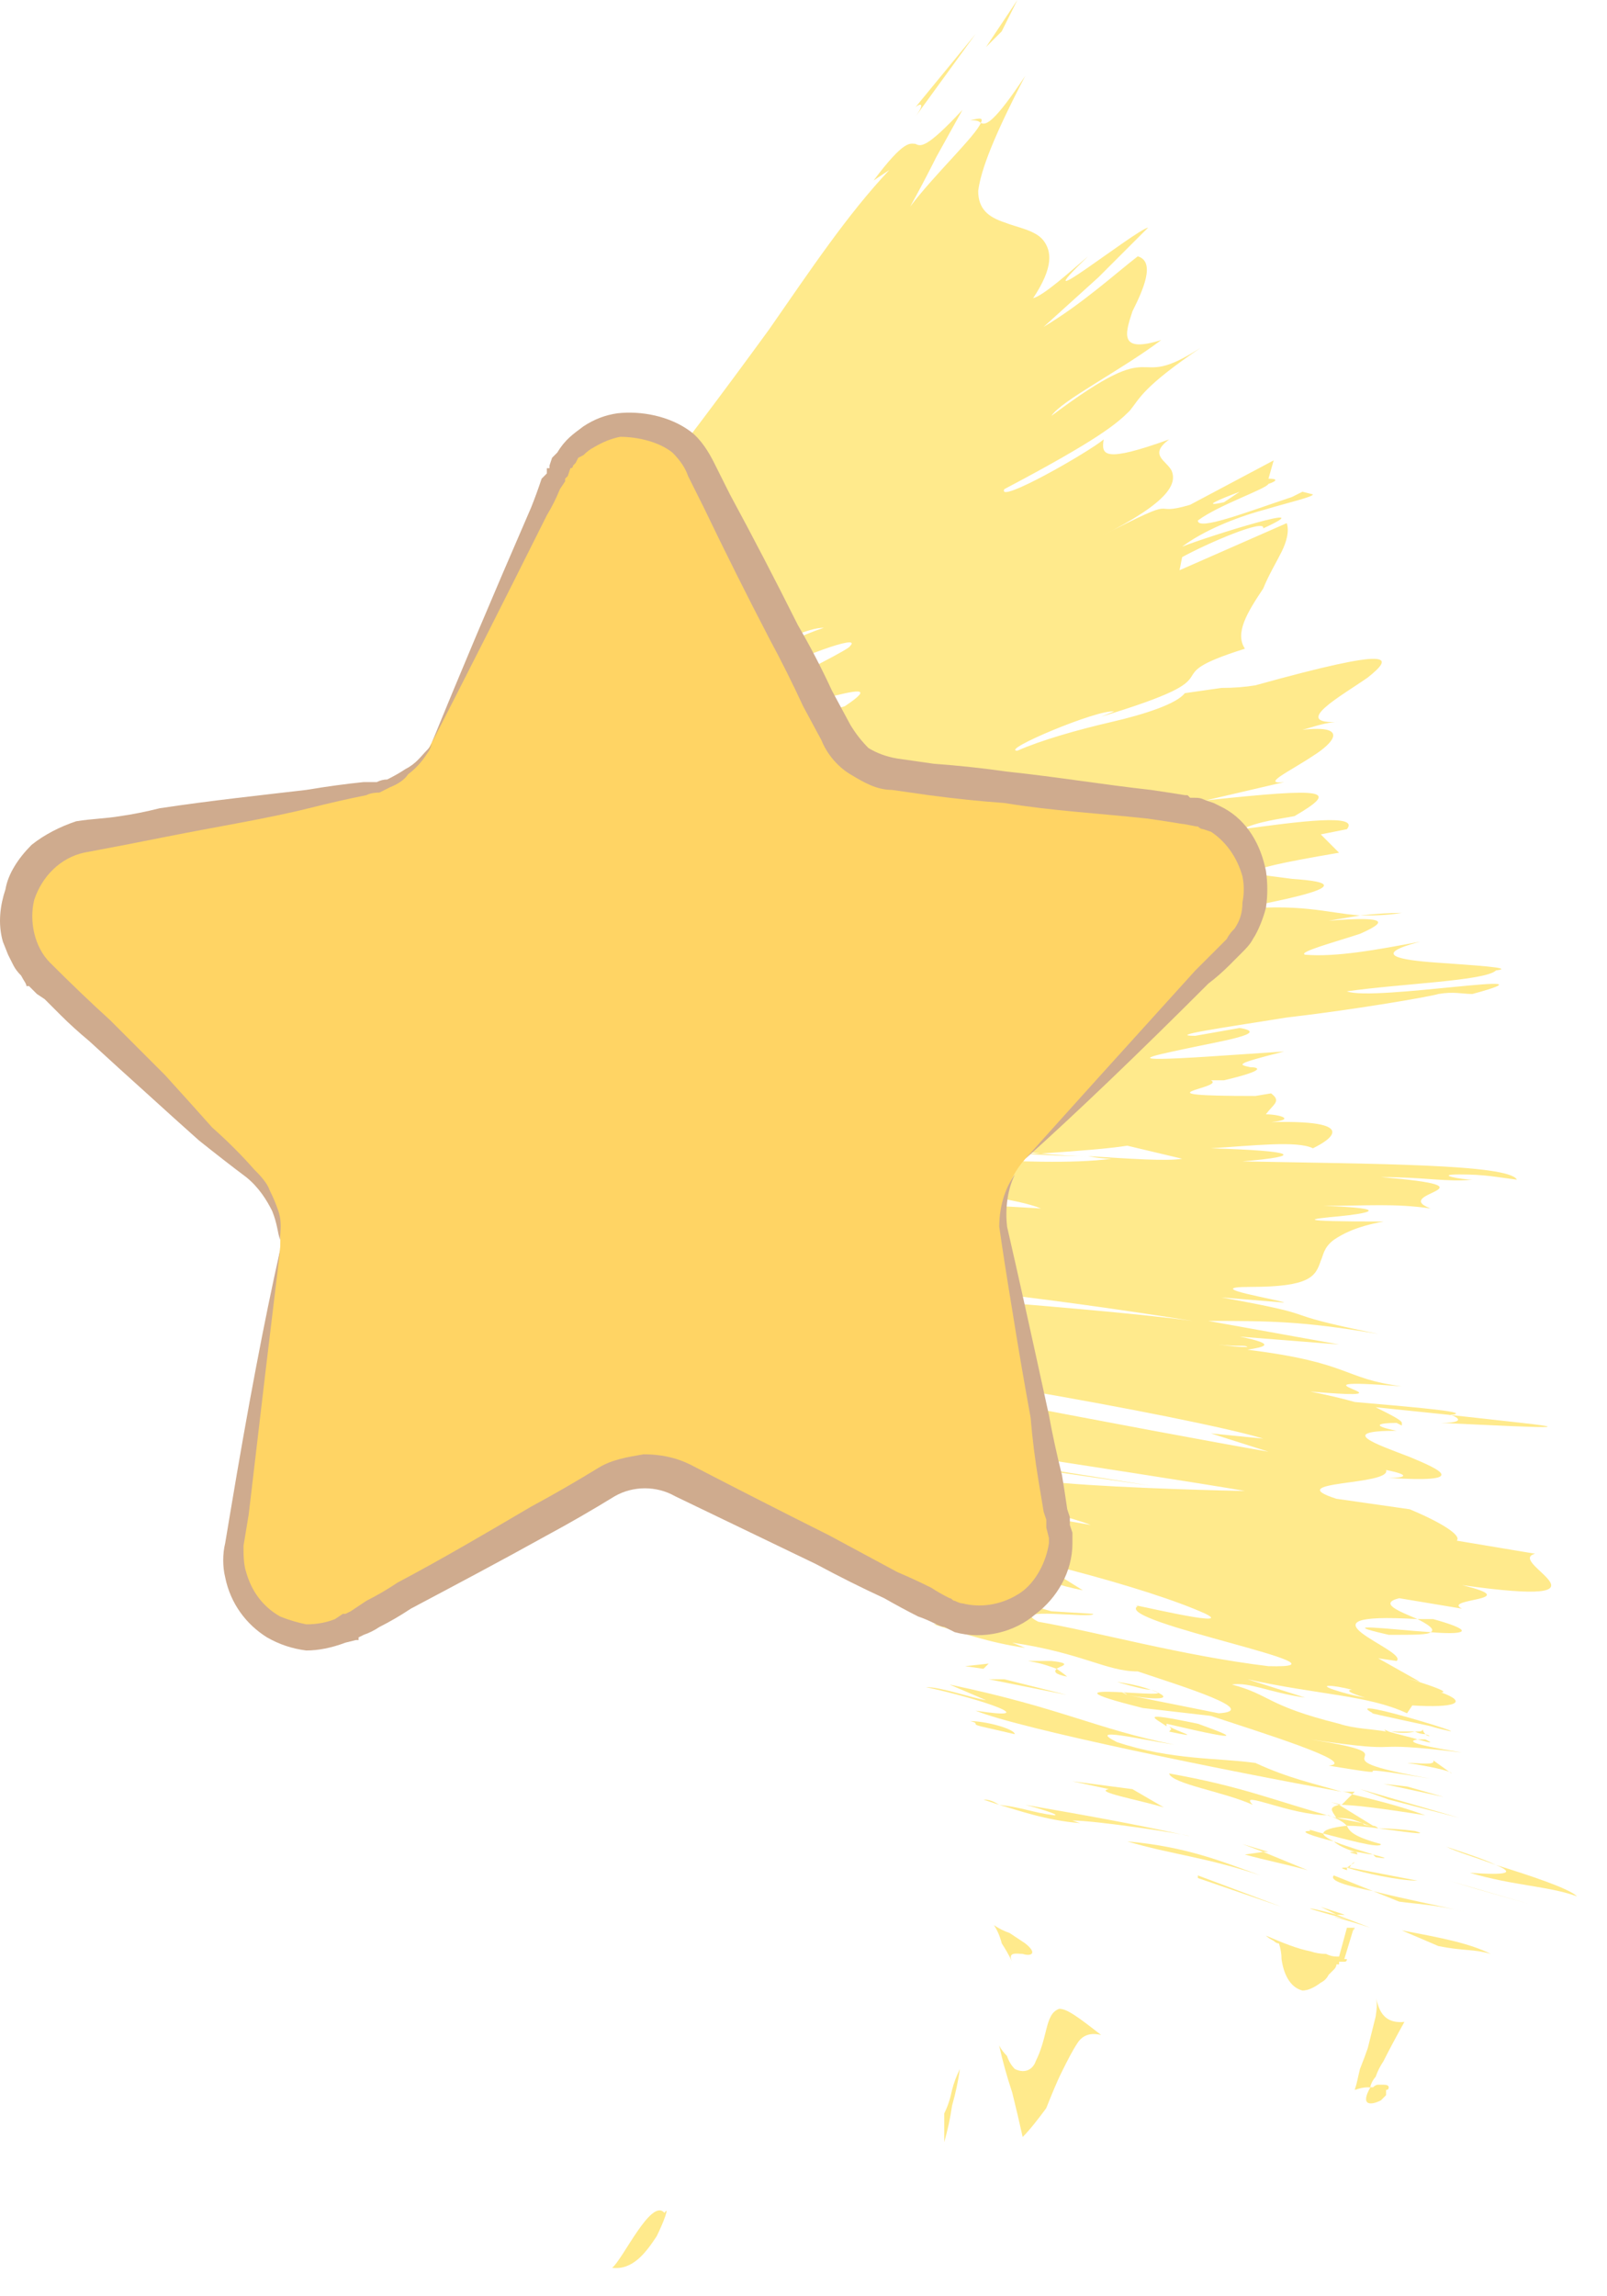 <?xml version="1.0" encoding="UTF-8"?> <svg xmlns="http://www.w3.org/2000/svg" width="42" height="60" viewBox="0 0 42 60" fill="none"> <path d="M32.196 24.741L26.796 30.277C26.318 30.824 26.113 31.507 26.25 32.191L27.685 39.845C27.958 41.554 26.25 42.921 24.678 42.101L17.843 38.683C17.228 38.342 16.476 38.41 15.929 38.752L9.163 42.511C7.66 43.331 5.814 42.101 6.088 40.324L7.318 32.669C7.386 31.985 7.181 31.302 6.634 30.823L1.098 25.493C-0.2 24.331 0.483 22.144 2.192 21.87L9.71 20.572C10.393 20.435 11.008 20.025 11.282 19.41L14.562 12.302C15.314 10.73 17.501 10.662 18.322 12.233L21.807 19.136C22.149 19.752 22.696 20.162 23.379 20.23L31.034 21.187C32.742 21.392 33.426 23.511 32.196 24.741V24.741Z" fill="#FFD464"></path> <path d="M17.16 58.436C16.887 58.846 16.545 59.324 15.998 59.256C16.271 59.051 17.023 57.411 17.365 57.821C17.502 57.616 17.365 58.026 17.16 58.436Z" fill="#FFEA8C"></path> <path d="M24.883 54.608C24.928 54.426 24.997 54.244 25.088 54.062C25.042 54.38 24.974 54.699 24.883 55.018C24.837 55.337 24.769 55.656 24.678 55.975C24.678 55.839 24.678 55.702 24.678 55.565C24.678 55.474 24.678 55.36 24.678 55.223C24.769 55.041 24.837 54.836 24.883 54.608Z" fill="#FFEA8C"></path> <path d="M28.164 53.378C28.027 53.583 27.89 53.856 27.754 54.13C27.617 54.403 27.48 54.745 27.343 55.087C27.139 55.36 26.933 55.633 26.728 55.838C26.637 55.428 26.546 55.041 26.455 54.677C26.318 54.267 26.204 53.856 26.113 53.446C26.159 53.537 26.227 53.629 26.318 53.72C26.364 53.856 26.432 53.97 26.523 54.061C26.797 54.198 27.002 54.062 27.07 53.856C27.207 53.583 27.275 53.31 27.343 53.036C27.412 52.763 27.48 52.558 27.685 52.489C27.89 52.489 28.164 52.694 28.779 53.173C28.505 53.105 28.3 53.173 28.164 53.378V53.378Z" fill="#FFEA8C"></path> <path d="M36.158 53.857C36.067 53.993 35.999 54.13 35.953 54.267C35.885 54.335 35.816 54.472 35.816 54.54C35.68 54.54 35.611 54.54 35.406 54.608C35.475 54.403 35.475 54.335 35.543 54.062C35.634 53.834 35.702 53.652 35.748 53.515C35.839 53.15 35.907 52.877 35.953 52.695C36.021 52.285 35.953 52.216 35.953 52.216C36.021 52.285 36.021 52.9 36.705 52.831C36.477 53.242 36.295 53.583 36.158 53.857Z" fill="#FFEA8C"></path> <path d="M35.885 54.54C35.93 54.495 35.976 54.472 36.021 54.472C36.067 54.472 36.112 54.472 36.158 54.472C36.249 54.472 36.295 54.495 36.295 54.54C36.295 54.586 36.272 54.609 36.226 54.609C36.226 54.677 36.226 54.745 36.226 54.745C36.181 54.791 36.135 54.837 36.09 54.882C35.816 55.019 35.543 55.019 35.816 54.54C35.816 54.54 35.839 54.54 35.885 54.54V54.54Z" fill="#FFEA8C"></path> <path d="M38.961 51.054C38.482 50.918 38.277 50.986 37.593 50.849L36.637 50.44C37.73 50.645 38.414 50.781 38.961 51.054Z" fill="#FFEA8C"></path> <path d="M34.52 49.825L34.93 50.029C35.203 50.029 35.34 50.098 34.52 49.825Z" fill="#FFEA8C"></path> <path d="M35.27 50.166C33.493 49.687 34.45 49.892 34.928 50.029L35.816 50.371C35.201 50.166 34.381 49.961 35.27 50.166Z" fill="#FFEA8C"></path> <path d="M35.339 50.371H35.408C35.271 50.713 35.613 49.619 35.134 51.191C35.134 51.191 35.157 51.191 35.203 51.191C35.203 51.237 35.18 51.259 35.134 51.259C35.134 51.259 35.089 51.259 34.998 51.259C34.998 51.259 34.998 51.282 34.998 51.328H34.929C34.929 51.373 34.907 51.419 34.861 51.464C34.815 51.51 34.77 51.556 34.724 51.601C34.679 51.692 34.61 51.761 34.519 51.806C34.337 51.943 34.178 52.011 34.041 52.011C33.767 51.943 33.562 51.669 33.494 51.191C33.494 51.054 33.471 50.918 33.426 50.781C33.38 50.781 33.335 50.758 33.289 50.713C33.198 50.667 33.13 50.621 33.084 50.576C33.562 50.781 33.904 50.918 34.246 50.986C34.383 51.032 34.519 51.054 34.656 51.054C34.747 51.1 34.838 51.123 34.929 51.123H34.998L35.203 50.371H35.339Z" fill="#FFEA8C"></path> <path d="M26.728 51.054C26.592 51.054 26.318 50.986 26.455 51.26C26.364 51.077 26.273 50.918 26.182 50.781C26.136 50.599 26.068 50.439 25.977 50.303C26.113 50.394 26.25 50.462 26.387 50.508C26.523 50.599 26.66 50.69 26.797 50.781C27.138 51.054 26.933 51.123 26.728 51.054V51.054Z" fill="#FFEA8C"></path> <path d="M36.568 49.688L35.885 49.414C36.705 49.619 37.73 49.824 38.345 49.961C37.457 49.756 37.047 49.756 36.568 49.688Z" fill="#FFEA8C"></path> <path d="M35.886 49.414L34.861 49.004C34.725 49.141 35.203 49.277 35.886 49.414Z" fill="#FFEA8C"></path> <path d="M31.307 49.004L33.494 49.824L31.307 49.072V49.004Z" fill="#FFEA8C"></path> <path d="M37.867 49.141L39.986 49.756L38.551 49.346L37.867 49.141Z" fill="#FFEA8C"></path> <path d="M39.099 48.731C39.988 49.004 41.013 49.346 41.218 49.551C40.466 49.278 39.578 49.278 38.416 48.936C39.441 49.004 39.578 48.936 39.099 48.731V48.731Z" fill="#FFEA8C"></path> <path d="M37.797 48.253C38.07 48.389 38.549 48.526 39.096 48.731C38.822 48.594 38.412 48.458 37.797 48.253Z" fill="#FFEA8C"></path> <path d="M35.272 48.799L37.048 49.141C36.57 49.141 35.613 48.935 35.203 48.799C35.249 48.799 35.272 48.799 35.272 48.799Z" fill="#FFEA8C"></path> <path d="M35.408 48.662C35.363 48.662 35.317 48.708 35.272 48.799H35.203C35.34 48.708 35.408 48.662 35.408 48.662V48.662Z" fill="#FFEA8C"></path> <path d="M35.204 48.867C35.204 48.867 35.204 48.844 35.204 48.799C35.067 48.799 34.999 48.799 35.204 48.867Z" fill="#FFEA8C"></path> <path d="M32.947 49.004C31.99 48.662 31.033 48.252 29.461 48.115C30.623 48.457 31.511 48.525 32.947 49.004Z" fill="#FFEA8C"></path> <path d="M34.175 48.867C33.697 48.731 33.014 48.594 32.535 48.457L33.014 48.389L34.175 48.867Z" fill="#FFEA8C"></path> <path d="M33.152 48.389H33.016L32.469 48.184L33.152 48.389Z" fill="#FFEA8C"></path> <path d="M34.586 47.91C34.586 47.819 34.791 47.751 35.201 47.705C35.269 47.842 35.338 47.979 36.09 48.184C36.09 48.32 35.133 48.047 34.586 47.91V47.91Z" fill="#FFEA8C"></path> <path d="M35.475 48.457C35.475 48.412 35.452 48.389 35.407 48.389C35.27 48.389 35.202 48.389 35.475 48.457Z" fill="#FFEA8C"></path> <path d="M35.34 46.885C35.249 46.84 35.157 46.817 35.066 46.817C35.157 46.817 35.271 46.817 35.408 46.817L35.34 46.885Z" fill="#FFEA8C"></path> <path d="M34.586 47.91C34.586 47.956 34.677 48.024 34.859 48.115C34.312 47.979 33.902 47.842 34.244 47.842C34.176 47.774 34.312 47.842 34.586 47.91Z" fill="#FFEA8C"></path> <path d="M36.98 47.843C36.616 47.797 36.297 47.774 36.023 47.774C36.57 47.843 37.459 47.979 36.98 47.843Z" fill="#FFEA8C"></path> <path d="M35.885 48.457C35.93 48.503 35.953 48.525 35.953 48.525C36.363 48.594 36.158 48.525 35.885 48.457Z" fill="#FFEA8C"></path> <path d="M35.408 48.389C35.135 48.297 34.953 48.206 34.861 48.115C35.203 48.252 35.681 48.389 35.886 48.457C35.75 48.457 35.545 48.389 35.408 48.389Z" fill="#FFEA8C"></path> <path d="M25.771 44.425L24.814 44.015C27.753 44.63 28.642 45.177 30.692 45.587C29.804 45.45 28.368 45.108 29.189 45.519C30.624 45.997 31.854 45.929 32.811 46.065C33.699 46.475 34.383 46.612 35.066 46.817C32.059 46.27 26.66 45.177 25.498 44.698C27.275 44.972 25.771 44.425 24.199 44.083C24.609 44.083 25.361 44.357 25.771 44.425V44.425Z" fill="#FFEA8C"></path> <path d="M35.064 47.159L35.338 46.885C35.885 47.022 36.5 47.159 37.251 47.432C35.953 47.227 35.338 47.159 34.996 47.159L34.791 47.09L35.064 47.159Z" fill="#FFEA8C"></path> <path d="M34.997 47.159L35.886 47.706C35.794 47.706 35.703 47.683 35.612 47.637C35.407 47.569 35.339 47.501 34.929 47.501C35.157 47.546 35.385 47.592 35.612 47.637C35.612 47.637 35.635 47.66 35.681 47.706C35.544 47.637 35.681 47.706 35.886 47.706C35.931 47.706 35.977 47.728 36.022 47.774C35.703 47.728 35.43 47.706 35.202 47.706C35.134 47.637 35.066 47.569 34.724 47.432C33.699 47.432 32.332 46.749 32.742 47.159C31.99 46.817 30.623 46.612 30.555 46.339C32.468 46.68 33.22 47.022 34.929 47.501C34.792 47.295 34.724 47.227 34.997 47.159V47.159Z" fill="#FFEA8C"></path> <path d="M25.703 47.022C25.84 47.068 25.977 47.113 26.113 47.159C25.908 47.022 25.771 47.022 25.703 47.022Z" fill="#FFEA8C"></path> <path d="M31.102 47.979C30.898 47.91 28.642 47.569 28.027 47.569L28.232 47.637C27.343 47.569 26.592 47.295 26.113 47.159C26.728 47.227 27.002 47.364 27.549 47.432C27.754 47.432 27.07 47.227 26.797 47.159C28.369 47.432 29.531 47.637 31.102 47.979V47.979Z" fill="#FFEA8C"></path> <path d="M28.982 46.749L28.025 46.544L29.597 46.749L30.418 47.227C29.734 47.022 28.572 46.817 28.982 46.749Z" fill="#FFEA8C"></path> <path d="M35.545 46.748L38.142 47.5L36.297 47.022L35.545 46.748Z" fill="#FFEA8C"></path> <path d="M36.775 46.68L37.732 46.953L36.16 46.612L36.775 46.68Z" fill="#FFEA8C"></path> <path d="M17.297 26.792L18.117 26.655C17.707 26.724 17.365 26.724 17.297 26.792Z" fill="#FFEA8C"></path> <path d="M37.935 36.975L39.781 37.18C41.626 37.385 39.234 37.248 37.662 37.18C38.072 37.18 38.277 37.112 37.935 36.975Z" fill="#FFEA8C"></path> <path d="M28.435 30.209C27.889 30.209 27.296 30.186 26.658 30.141C26.84 30.141 27.023 30.141 27.205 30.141C27.661 30.186 28.071 30.209 28.435 30.209V30.209Z" fill="#FFEA8C"></path> <path d="M19.619 30.073L20.849 29.936C20.439 29.982 20.029 30.027 19.619 30.073Z" fill="#FFEA8C"></path> <path d="M15.109 24.673L13.332 25.083C13.332 25.152 14.221 24.878 15.109 24.673Z" fill="#FFEA8C"></path> <path d="M36.297 42.717C36.98 42.717 37.322 42.717 37.39 42.648C36.365 42.58 34.793 42.375 36.297 42.717Z" fill="#FFEA8C"></path> <path d="M36.639 23.853C36.319 23.853 35.955 23.876 35.545 23.921C35.887 23.921 36.228 23.921 36.639 23.853Z" fill="#FFEA8C"></path> <path d="M37.389 42.648C37.525 42.58 37.32 42.443 37.047 42.306C37.184 42.306 37.252 42.306 37.457 42.306C38.687 42.648 38.209 42.717 37.389 42.648Z" fill="#FFEA8C"></path> <path d="M14.221 18.317C14.266 18.226 14.312 18.157 14.357 18.112C14.152 18.317 14.152 18.317 14.221 18.317Z" fill="#FFEA8C"></path> <path d="M25.359 3.144C25.496 3.144 25.564 3.144 25.633 3.213C25.701 3.076 25.633 3.076 25.359 3.144Z" fill="#FFEA8C"></path> <path d="M37.252 45.313C37.32 45.382 37.457 45.382 37.252 45.313V45.313Z" fill="#FFEA8C"></path> <path d="M30.076 44.152C29.871 44.083 29.666 44.015 29.188 43.947C29.666 44.083 29.939 44.152 30.076 44.152Z" fill="#FFEA8C"></path> <path d="M36.363 45.245C36.591 45.29 36.796 45.29 36.978 45.245C36.796 45.245 36.591 45.245 36.363 45.245Z" fill="#FFEA8C"></path> <path d="M37.252 45.45C37.161 45.45 37.092 45.45 37.047 45.45C37.32 45.519 37.525 45.587 37.252 45.45Z" fill="#FFEA8C"></path> <path d="M37.254 45.313C37.163 45.313 37.072 45.29 36.98 45.245C37.117 45.245 37.185 45.245 37.185 45.176C37.185 45.222 37.208 45.268 37.254 45.313Z" fill="#FFEA8C"></path> <path d="M20.098 19.069C20.144 19.069 20.189 19.046 20.235 19C19.483 19.206 19.62 19.206 20.098 19.069Z" fill="#FFEA8C"></path> <path d="M24.403 33.695L19.14 33.285C19.619 33.285 19.892 33.216 17.637 32.943L24.403 33.695Z" fill="#FFEA8C"></path> <path fill-rule="evenodd" clip-rule="evenodd" d="M17.091 25.63C18.253 25.288 18.116 25.22 17.432 25.288C16.817 25.357 15.655 25.493 14.903 25.63C15.724 25.357 19.141 24.81 18.184 24.81C17.637 24.81 16.612 25.015 15.655 25.288C14.698 25.493 13.742 25.698 13.4 25.698L16.27 25.015C14.015 25.288 15.997 24.741 16.339 24.468C16.134 24.468 15.792 24.536 15.519 24.605C16.065 24.4 15.382 24.468 14.63 24.605C13.81 24.673 13.058 24.81 13.468 24.673C14.083 24.536 15.314 24.126 15.997 23.921C15.678 23.967 15.359 24.012 15.04 24.058C14.767 24.103 14.471 24.149 14.152 24.195C14.903 24.058 16.544 23.579 18.184 23.169C17.979 23.169 17.091 23.374 16.886 23.374C17.432 23.238 18.047 23.101 18.799 22.828C18.298 22.919 17.82 23.01 17.364 23.101C16.908 23.192 16.453 23.283 15.997 23.374C15.724 23.511 15.587 23.511 15.519 23.579C15.519 23.511 14.425 23.716 15.792 23.238C16.339 23.101 17.091 22.896 17.637 22.691C15.86 23.306 17.364 22.896 18.663 22.623C18.321 22.486 19.004 22.418 20.166 22.008C20.098 21.871 17.911 22.486 16.544 22.896C17.091 22.623 17.501 22.418 15.86 22.828L18.047 22.144L17.296 22.213L20.029 21.461C21.465 20.709 16.27 22.623 17.364 21.939L19.346 21.324C18.526 21.461 15.314 22.554 17.569 21.666C16.339 21.939 14.904 22.759 14.425 22.691C15.382 22.281 16.134 21.939 16.476 21.734C15.655 21.939 14.425 22.486 14.493 22.554C13.673 22.486 20.918 19.957 18.321 20.504C17.022 21.187 14.63 21.871 14.767 22.076C14.22 22.213 14.835 21.939 15.382 21.666C15.997 21.324 16.407 21.119 15.314 21.461L17.774 20.572C17.842 20.504 16.886 20.846 16.612 20.914L18.457 20.162C16.817 20.777 17.159 20.504 17.432 20.367C17.637 20.162 17.774 20.026 15.587 20.914C19.004 19.547 15.314 20.846 16.612 20.23C17.842 19.82 17.842 19.889 17.979 19.957C18.047 20.026 18.253 20.026 19.824 19.41C20.781 18.932 19.209 19.547 20.098 19.069C20.576 18.932 21.396 18.659 22.08 18.453C22.9 17.907 22.353 18.043 21.533 18.248C20.713 18.522 19.619 18.932 19.141 19H19.961C16.886 20.23 19.414 19.069 16.954 20.026C18.594 19.205 16.134 20.162 17.091 19.615C17.091 19.684 17.364 19.547 17.432 19.547C17.296 19.342 22.216 17.018 22.216 16.882C22.558 16.54 20.85 17.155 19.551 17.838C19.141 17.975 19.414 17.975 19.278 18.112C19.141 18.248 18.594 18.59 16.612 19.41C18.868 18.317 18.389 18.385 17.774 18.59C17.091 18.795 16.27 19.069 17.774 18.18C18.594 17.838 19.209 17.565 19.824 17.223C20.371 16.882 20.918 16.608 21.533 16.403C21.123 16.403 20.439 16.745 19.141 17.292L20.508 16.54C18.868 17.292 18.184 17.633 17.706 17.907C17.159 18.112 16.817 18.248 15.929 18.59C17.022 18.112 17.911 17.428 18.868 16.95C18.936 16.813 18.457 17.018 17.637 17.428L17.842 17.292C17.432 17.428 17.842 17.087 18.116 16.882C18.457 16.608 18.663 16.471 17.842 16.813L17.022 17.36C15.86 17.907 15.655 17.907 15.519 17.838C15.382 17.77 15.45 17.633 14.903 17.907C14.812 17.998 14.721 18.089 14.63 18.18C14.539 18.226 14.448 18.294 14.357 18.385C14.425 18.317 14.152 18.453 13.947 18.59C13.742 18.727 13.605 18.795 14.22 18.317C14.288 18.248 14.63 17.975 14.493 18.112C15.382 17.428 16.612 16.403 16.749 16.198L15.45 17.223L16.407 16.403C16.407 16.267 14.63 17.907 14.63 17.77C16.407 16.267 16.407 16.13 16.407 15.925C16.407 15.788 16.339 15.72 17.842 14.284C15.314 16.54 17.637 14.763 15.314 16.745C15.655 16.403 16.134 15.993 16.27 15.72L14.767 17.155C15.45 16.198 16.544 14.831 16.065 14.968L16.339 14.626C16.817 14.011 16.476 14.216 15.314 15.515C15.929 14.763 16.339 14.421 16.817 13.806C15.04 15.651 15.587 14.9 16.27 14.011C16.954 13.054 17.706 11.961 16.544 13.328C17.774 11.756 19.004 10.115 20.098 8.612C21.191 7.04 22.148 5.605 23.242 4.443L22.832 4.716C23.652 3.622 23.788 3.759 23.925 3.759C24.062 3.828 24.199 3.896 25.155 2.871C24.928 3.281 24.7 3.691 24.472 4.101C24.244 4.557 24.016 4.989 23.788 5.399C24.404 4.579 25.497 3.554 25.634 3.212C25.77 3.281 25.976 3.212 26.796 1.982C25.976 3.554 25.634 4.443 25.566 4.989C25.566 5.468 25.839 5.673 26.249 5.81C26.591 5.946 27.069 6.015 27.274 6.288C27.479 6.561 27.547 6.971 27.001 7.792C27.274 7.723 27.958 7.108 28.436 6.698C26.591 8.475 29.666 6.015 30.008 5.946C29.598 6.356 29.165 6.789 28.709 7.245C28.254 7.655 27.775 8.088 27.274 8.543C28.299 7.928 29.119 7.176 29.735 6.698C30.213 6.835 29.871 7.587 29.598 8.133C29.393 8.748 29.256 9.227 30.35 8.885C29.256 9.705 27.753 10.457 27.479 10.867C30.486 8.612 29.461 10.32 31.375 9.09C29.871 10.115 29.803 10.389 29.529 10.73C29.188 11.072 28.709 11.482 26.249 12.781C26.044 13.191 28.436 11.824 28.846 11.482C28.778 11.892 28.846 12.097 30.555 11.482C30.008 11.892 30.486 12.029 30.623 12.302C30.76 12.644 30.555 13.123 28.778 14.011C31.033 12.849 29.94 13.533 31.102 13.191L33.289 12.029L33.152 12.508C33.425 12.508 33.357 12.576 33.152 12.644C33.084 12.781 31.853 13.191 31.306 13.601C31.306 13.874 32.537 13.396 33.767 12.986L34.04 12.849L34.314 12.918C34.314 12.986 33.699 13.123 33.015 13.328C32.263 13.533 31.443 13.874 30.896 14.284C31.58 14.011 34.656 13.054 33.015 13.806C33.084 13.533 31.512 14.216 30.896 14.558L30.828 14.9L33.63 13.669C33.699 13.874 33.63 14.148 33.494 14.421C33.357 14.694 33.152 15.036 33.015 15.378C32.605 15.993 32.263 16.54 32.537 16.95C29.94 17.77 32.605 17.565 28.778 18.727L29.119 18.59C28.709 18.522 26.112 19.615 26.591 19.615C27.206 19.342 28.163 19.069 29.051 18.864C29.94 18.659 30.76 18.385 30.965 18.112C31.284 18.066 31.603 18.021 31.922 17.975C32.241 17.975 32.537 17.952 32.81 17.907C36.501 16.882 36.432 17.155 35.749 17.702C35.066 18.18 33.699 18.932 34.997 18.864C34.656 18.864 34.314 19 34.04 19.069C35.271 18.932 34.861 19.41 34.314 19.752C33.699 20.162 32.947 20.504 33.562 20.436L31.512 20.914C34.724 20.572 34.997 20.641 33.835 21.324C33.494 21.392 32.879 21.461 32.468 21.666C33.972 21.461 35.544 21.256 35.202 21.666L34.519 21.802L34.997 22.281C31.785 22.828 32.81 22.828 33.767 22.964C34.724 23.033 35.544 23.169 32.127 23.785C33.972 23.579 34.656 23.853 35.544 23.921C35.271 23.967 34.997 24.012 34.724 24.058C36.432 23.921 36.159 24.126 35.544 24.4C34.929 24.605 33.904 24.878 34.109 24.946C34.929 25.015 36.022 24.81 37.116 24.605C35.817 24.946 36.569 25.083 37.526 25.151C38.483 25.22 39.645 25.288 39.098 25.357C38.825 25.63 36.638 25.698 35.202 25.903C35.886 26.177 41.012 25.288 38.483 25.972C38.209 25.972 38.004 25.903 37.594 25.972C37.389 26.04 35.407 26.382 33.63 26.587C31.922 26.86 30.486 27.065 31.238 27.065L32.4 26.86C33.22 26.997 31.922 27.202 30.965 27.407C30.008 27.612 29.325 27.749 31.512 27.612L33.562 27.475C32.195 27.817 32.4 27.817 32.673 27.885C32.879 27.885 33.152 27.954 31.99 28.227H31.648C32.058 28.432 29.529 28.637 32.81 28.637L33.22 28.569C33.494 28.774 33.289 28.842 33.084 29.116C33.425 29.116 33.904 29.252 33.22 29.32C35.886 29.252 34.45 29.936 34.314 30.004C33.904 29.799 32.742 29.936 31.648 30.004C33.904 30.072 34.109 30.209 32.468 30.346C35.886 30.414 39.44 30.414 39.645 30.824C39.098 30.756 38.825 30.687 38.141 30.687C37.458 30.687 38.209 30.824 38.483 30.824C37.799 30.892 37.253 30.756 36.091 30.756C39.303 31.029 36.296 31.166 37.389 31.576C36.432 31.439 35.749 31.508 34.587 31.508C36.501 31.576 35.681 31.713 34.997 31.781C34.245 31.849 33.699 31.918 36.159 31.918C35.407 32.054 35.066 32.259 34.861 32.396C34.587 32.601 34.587 32.806 34.519 32.943C34.382 33.353 34.245 33.626 32.673 33.626C31.306 33.626 33.494 33.968 33.562 34.036L31.922 33.9C34.929 34.447 33.015 34.241 36.022 34.856C34.04 34.515 33.152 34.515 31.58 34.515L34.997 35.13L32.4 34.925C33.425 35.13 33.015 35.198 32.605 35.267C35.339 35.608 35.066 36.018 36.638 36.224C33.152 35.95 37.458 36.633 34.245 36.36C34.701 36.451 35.088 36.542 35.407 36.633C36.979 36.77 38.62 36.907 37.868 36.975C37.936 36.975 37.936 36.975 37.936 36.975L35.954 36.77C36.364 36.975 36.638 37.112 36.638 37.18C36.843 37.18 37.184 37.18 37.663 37.18C37.321 37.18 36.979 37.18 36.638 37.18C36.638 37.226 36.638 37.249 36.638 37.249C36.546 37.203 36.501 37.18 36.501 37.18C36.022 37.18 35.817 37.249 36.501 37.385C34.929 37.385 35.954 37.727 36.843 38.069C37.663 38.41 38.414 38.752 36.296 38.616C36.706 38.616 36.911 38.547 36.227 38.41C36.364 38.821 33.425 38.684 34.929 39.162L36.843 39.436C37.663 39.777 38.209 40.119 38.073 40.256L40.123 40.598C39.303 40.803 42.584 42.033 38.209 41.418C39.918 41.828 37.663 41.76 38.209 42.033L36.569 41.76C36.022 41.896 36.569 42.101 37.048 42.306C33.562 42.101 36.843 43.126 36.501 43.4L36.022 43.331L37.116 43.947C35.681 43.536 38.141 44.22 37.663 44.22C38.414 44.493 38.004 44.63 36.911 44.562L36.774 44.767C35.749 44.288 34.45 44.288 32.605 43.878L34.109 44.357C33.152 44.22 32.673 43.947 32.195 44.015C33.22 44.288 33.084 44.562 34.997 45.04C35.407 45.177 35.886 45.177 36.227 45.245C36.159 45.177 36.159 45.177 36.296 45.245C36.341 45.245 36.364 45.245 36.364 45.245C36.364 45.245 36.341 45.245 36.296 45.245C36.501 45.313 36.843 45.382 37.048 45.45C36.638 45.519 37.389 45.655 38.209 45.792C35.407 45.45 37.048 45.86 34.245 45.45C37.321 45.929 33.904 45.86 37.389 46.475C34.45 45.997 37.184 46.544 34.724 46.134C35.544 46.065 32.879 45.245 31.648 44.835L29.871 44.63C26.591 43.81 31.238 44.493 30.076 44.152C30.828 44.425 30.145 44.425 29.461 44.288L31.853 44.767C32.947 44.698 30.965 44.083 29.735 43.673C28.914 43.673 28.299 43.195 26.454 42.921L26.796 43.058C25.839 42.921 25.087 42.648 24.404 42.443C26.317 42.443 24.814 41.418 26.864 41.691C26.181 41.623 26.727 41.896 27.479 42.101L28.573 42.169C28.573 42.306 26.317 41.965 27.137 42.375C28.709 42.648 30.896 43.263 33.152 43.536C35.749 43.605 29.051 42.375 29.735 41.965C29.256 41.828 32.332 42.58 31.512 42.169C30.008 41.486 26.386 40.529 22.9 39.914C23.925 40.188 25.907 40.871 23.378 40.461C22.353 40.119 21.806 39.777 20.166 39.436C23.105 39.846 20.986 39.846 23.447 40.119C23.378 40.051 22.422 39.777 21.943 39.641C23.173 39.983 23.994 39.983 24.677 40.051C24.745 39.777 26.112 39.846 26.386 39.504C26.864 39.572 27.753 39.709 28.504 39.846C27.684 39.504 23.378 38.547 21.533 38.274C21.465 38.069 22.832 38.342 22.012 38C19.346 37.864 22.49 38.069 19.688 37.522C19.346 37.317 21.055 37.727 21.67 37.795C21.396 37.659 20.508 37.454 19.688 37.317C21.875 37.59 25.292 38.479 27.821 38.752C29.393 38.889 32.263 38.957 32.537 38.957C30.145 38.547 20.235 37.044 17.022 36.633C15.382 36.36 18.799 36.77 19.004 36.702C21.738 36.907 16.954 36.087 18.047 36.087L19.551 36.428C20.235 36.497 19.346 36.155 18.389 36.018C19.346 36.087 23.173 36.839 24.335 36.907C24.609 36.77 23.447 36.428 21.875 36.155C20.303 35.813 18.321 35.472 16.954 35.335C17.41 35.472 17.888 35.608 18.389 35.745C18.845 35.882 19.3 36.018 19.756 36.155C17.432 35.813 17.501 35.472 14.698 35.13L15.587 34.856C15.655 34.925 16.27 35.198 17.569 35.267C17.501 35.13 17.979 35.267 19.073 35.267C22.627 35.95 30.008 37.385 33.152 37.932L31.648 37.454L33.015 37.59C32.127 37.317 29.393 36.77 26.591 36.292C23.788 35.813 20.918 35.403 19.688 35.198C20.303 35.13 25.292 35.813 26.317 35.95C26.591 35.608 19.209 34.788 19.961 34.583H18.868C18.457 34.447 19.483 34.31 18.526 34.241C19.756 34.31 22.49 34.515 23.583 34.72C22.9 34.583 22.216 34.446 21.533 34.31C20.759 34.219 20.007 34.105 19.278 33.968C19.961 34.105 23.72 34.447 24.404 34.515C24.609 34.447 20.235 33.9 19.209 33.9C22.012 33.968 20.508 33.831 23.925 33.968C23.652 33.9 19.619 33.626 19.209 33.626C18.116 33.353 18.663 33.353 19.073 33.285C19.961 33.49 22.216 33.695 24.609 33.9C27.069 34.105 29.666 34.31 31.17 34.515C29.165 34.196 27.16 33.922 25.155 33.695C23.196 33.421 21.214 33.171 19.209 32.943C19.961 33.011 23.788 33.353 24.199 33.353C20.645 33.08 20.235 32.464 20.713 32.191L20.781 32.259C22.012 32.396 23.037 32.191 21.738 32.054C22.49 32.054 22.285 32.123 22.285 32.123C23.652 32.123 22.285 31.986 20.986 31.849C19.688 31.713 18.457 31.644 20.029 31.576C19.688 31.781 21.123 31.849 22.558 31.918C21.26 31.713 22.695 31.439 18.457 31.371C19.346 31.302 18.799 31.234 20.986 31.303C20.576 31.211 20.143 31.143 19.688 31.098C19.278 31.006 18.868 30.938 18.457 30.892C18.868 30.892 20.098 30.961 20.44 30.892C19.893 31.029 23.788 31.371 21.055 31.371C23.652 31.439 25.019 31.439 27.206 31.576C26.044 31.098 21.533 30.824 18.526 30.551C18.845 30.505 19.164 30.46 19.483 30.414C19.802 30.369 20.121 30.323 20.44 30.277H19.209L22.216 30.209C21.533 30.141 20.986 30.141 21.26 30.141C21.533 30.141 21.943 30.141 22.353 30.141C22.216 30.072 21.943 30.072 21.601 30.072C23.242 30.004 25.019 30.072 26.659 30.141C26.112 30.186 25.566 30.232 25.019 30.277C26.522 30.346 28.026 30.414 29.051 30.277C28.869 30.277 28.664 30.255 28.436 30.209C29.53 30.277 30.486 30.346 30.896 30.277L29.461 29.936C29.051 30.004 28.231 30.072 27.206 30.141C25.224 29.936 22.832 29.799 20.85 29.936L22.627 29.731C19.619 29.526 20.235 29.594 17.979 29.389C19.073 29.32 19.961 29.389 20.713 29.32C19.004 29.252 19.961 29.116 21.055 28.979C22.08 28.842 23.105 28.705 21.67 28.774C20.918 28.637 19.073 28.842 18.253 28.774C18.526 28.774 19.209 28.705 19.278 28.705H17.091C17.911 28.637 18.594 28.705 19.551 28.569C17.911 28.432 16.817 28.432 17.842 28.159C17.569 28.09 16.476 28.159 15.519 28.295C14.562 28.364 13.742 28.432 13.947 28.364C15.724 28.159 17.774 28.022 18.047 27.885C16.817 27.885 15.45 28.022 14.698 27.954L17.364 27.749C17.227 27.68 16.749 27.612 18.799 27.407C17.637 27.475 17.842 27.407 18.253 27.27C17.569 27.27 16.202 27.475 14.835 27.612C13.537 27.817 12.306 28.022 11.76 28.09C13.742 27.749 12.58 27.817 15.792 27.338L16.544 27.407C18.184 27.065 17.227 27.133 16.612 27.133C15.929 27.202 15.587 27.202 18.389 26.792C18.184 26.928 19.619 26.86 21.123 26.655H19.688C20.439 26.518 20.235 26.655 21.055 26.518C20.439 26.518 19.073 26.587 18.116 26.655H18.321L17.842 26.45C18.047 26.45 18.731 26.382 18.799 26.313L17.364 26.382C18.047 26.313 18.868 26.177 19.278 25.972C20.098 25.63 13.263 26.792 15.997 26.177C15.929 26.177 16.27 26.177 16.202 26.177L17.364 25.903C14.562 26.382 14.425 26.313 14.22 26.177C14.083 26.108 13.878 26.04 11.076 26.587C13.332 26.04 12.443 26.313 15.109 25.903L16.749 25.493C16.954 25.561 16.544 25.63 17.091 25.63V25.63ZM17.842 26.45C17.797 26.45 17.797 26.45 17.842 26.45V26.45ZM19.141 33.9C19.141 33.9 19.164 33.9 19.209 33.9C19.209 33.9 19.186 33.9 19.141 33.9ZM19.209 33.968C19.209 33.968 19.232 33.968 19.278 33.968C19.232 33.968 19.209 33.968 19.209 33.968ZM23.857 34.72C23.811 34.72 23.72 34.72 23.583 34.72C23.675 34.72 23.766 34.72 23.857 34.72ZM29.325 44.22C29.37 44.22 29.416 44.243 29.461 44.288L29.325 44.22ZM33.767 45.313C33.949 45.359 34.109 45.382 34.245 45.382C34.109 45.382 33.949 45.359 33.767 45.313ZM32.605 35.198C32.537 35.13 32.332 35.198 31.853 35.13C32.127 35.175 32.377 35.198 32.605 35.198ZM28.641 14.079C28.687 14.034 28.732 14.011 28.778 14.011C28.732 14.011 28.687 14.034 28.641 14.079ZM31.58 8.885C31.489 8.931 31.421 8.976 31.375 9.022C31.421 8.976 31.489 8.931 31.58 8.885ZM14.288 18.385C14.334 18.34 14.357 18.317 14.357 18.317C14.357 18.317 14.334 18.34 14.288 18.385ZM17.706 27.133C16.544 27.338 17.842 27.27 18.321 27.27C18.936 27.133 20.029 26.928 17.706 27.133ZM23.72 30.277C22.968 30.346 22.627 30.414 23.31 30.482C23.788 30.414 23.925 30.346 23.72 30.277ZM35.681 44.083C35.726 44.083 35.772 44.083 35.817 44.083C36.159 44.083 36.501 44.083 35.681 44.083ZM34.861 44.152C35.134 44.243 35.407 44.311 35.681 44.357C35.202 44.22 35.202 44.152 35.339 44.152C34.792 44.015 34.45 44.015 34.861 44.152ZM31.99 13.123L32.4 12.849C31.853 13.054 31.375 13.259 31.99 13.123Z" fill="#FFEA8C"></path> <path d="M20.51 30.072C20.874 30.072 21.239 30.072 21.603 30.072C21.262 30.004 20.92 30.004 20.51 30.072Z" fill="#FFEA8C"></path> <path d="M15.107 24.673C15.244 24.673 15.381 24.65 15.518 24.605C15.472 24.605 15.449 24.605 15.449 24.605L15.107 24.673Z" fill="#FFEA8C"></path> <path d="M18.662 37.248C18.936 37.248 19.346 37.317 19.687 37.317C19.209 37.248 18.799 37.18 18.662 37.248Z" fill="#FFEA8C"></path> <path d="M36.775 46.065C37.117 46.065 37.527 46.133 37.459 45.997L37.937 46.339C37.937 46.27 37.254 46.133 36.775 46.065Z" fill="#FFEA8C"></path> <path d="M26.521 45.313L25.633 45.108C25.359 45.039 25.633 45.039 25.359 44.971C25.769 44.971 26.521 45.176 26.521 45.313V45.313Z" fill="#FFEA8C"></path> <path d="M31.307 45.04C29.667 44.698 30.214 44.903 30.487 45.108C30.487 45.063 30.487 45.04 30.487 45.04C32.811 45.587 32.059 45.313 31.307 45.04Z" fill="#FFEA8C"></path> <path d="M30.555 45.108C30.623 45.176 30.623 45.176 30.555 45.245C31.512 45.45 30.76 45.245 30.555 45.108Z" fill="#FFEA8C"></path> <path d="M35.886 44.767C35.476 44.699 38.073 45.245 37.39 45.109C39.44 45.656 34.861 44.22 35.886 44.767Z" fill="#FFEA8C"></path> <path d="M26.248 43.878L27.888 44.288L25.838 43.878H26.248Z" fill="#FFEA8C"></path> <path d="M27.617 43.605C27.412 43.536 27.275 43.468 26.865 43.4H27.48C28.096 43.468 27.685 43.536 27.617 43.605Z" fill="#FFEA8C"></path> <path d="M27.616 43.605C27.547 43.673 27.547 43.741 27.889 43.81C27.889 43.81 27.821 43.741 27.616 43.605Z" fill="#FFEA8C"></path> <path d="M25.84 43.468L25.703 43.605L25.225 43.536L25.84 43.468Z" fill="#FFEA8C"></path> <path d="M26.865 41.144C26.592 41.076 27.07 41.076 27.754 41.213L28.301 41.554C27.617 41.418 27.344 41.281 26.865 41.144V41.144Z" fill="#FFEA8C"></path> <path d="M21.533 40.734L24.13 41.213C23.447 41.145 22.968 41.008 22.49 41.008L21.533 40.734Z" fill="#FFEA8C"></path> <path d="M22.012 40.324C21.328 40.187 20.03 39.709 20.166 39.914C20.85 40.119 21.396 40.392 22.012 40.324Z" fill="#FFEA8C"></path> <path d="M30.075 38.821L25.838 38.206L25.77 38.137L30.075 38.821Z" fill="#FFEA8C"></path> <path d="M19.209 34.925C18.321 34.788 18.32 34.925 17.295 34.788C18.594 34.788 14.903 34.446 15.928 34.446C18.731 34.72 18.184 34.651 19.209 34.925Z" fill="#FFEA8C"></path> <path d="M19.209 34.925C19.346 34.971 19.551 35.016 19.824 35.062C19.596 35.016 19.391 34.971 19.209 34.925Z" fill="#FFEA8C"></path> <path d="M25.77 1.23L26.59 0L26.18 0.82L25.77 1.23Z" fill="#FFEA8C"></path> <path d="M23.926 2.802L25.498 0.888L23.857 3.144C24.267 2.597 23.994 2.734 23.926 2.802Z" fill="#FFEA8C"></path> <path d="M14.355 27.885C14.219 27.954 14.15 27.954 13.467 28.022L12.783 28.09L14.355 27.885Z" fill="#FFEA8C"></path> <path d="M17.091 26.245L14.699 26.655L17.091 26.245Z" fill="#FFEA8C"></path> <path d="M11.418 26.245C11.35 26.313 11.896 26.245 11.828 26.245C11.35 26.313 14.494 25.63 11.418 26.245Z" fill="#FFEA8C"></path> <path d="M32.196 24.741L26.796 30.277C26.318 30.824 26.113 31.507 26.25 32.191L27.685 39.845C27.958 41.554 26.25 42.921 24.678 42.101L17.843 38.683C17.228 38.342 16.476 38.41 15.929 38.752L9.163 42.511C7.66 43.331 5.814 42.101 6.088 40.324L7.318 32.669C7.386 31.985 7.181 31.302 6.634 30.823L1.098 25.493C-0.2 24.331 0.483 22.144 2.192 21.87L9.71 20.572C10.393 20.435 11.008 20.025 11.282 19.41L14.562 12.302C15.314 10.73 17.501 10.662 18.322 12.233L21.807 19.136C22.149 19.752 22.696 20.162 23.379 20.23L31.034 21.187C32.742 21.392 33.426 23.511 32.196 24.741V24.741Z" fill="#FFD464"></path> <path d="M11.285 19.41C11.969 17.724 12.834 15.674 13.882 13.259C13.973 13.031 14.065 12.781 14.156 12.507L14.292 12.371V12.302V12.234H14.361V12.166L14.429 11.961C14.475 11.915 14.52 11.87 14.566 11.824C14.771 11.482 14.976 11.345 15.249 11.14C15.523 10.958 15.819 10.844 16.138 10.799C16.753 10.73 17.505 10.867 18.051 11.277C18.325 11.482 18.53 11.824 18.666 12.097C18.803 12.371 18.94 12.644 19.077 12.918C19.669 14.011 20.261 15.15 20.854 16.335C21.172 16.881 21.469 17.451 21.742 18.043L22.221 18.932C22.357 19.16 22.517 19.365 22.699 19.547C22.927 19.684 23.177 19.775 23.451 19.82C23.77 19.866 24.089 19.912 24.408 19.957C25.046 20.003 25.683 20.071 26.321 20.162C27.62 20.299 28.85 20.504 30.08 20.64C30.399 20.686 30.695 20.732 30.969 20.777H31.037L31.105 20.846H31.242C31.311 20.846 31.379 20.846 31.515 20.914L31.721 20.982L31.994 21.119C32.609 21.461 32.951 22.076 33.087 22.759C33.133 23.078 33.133 23.397 33.087 23.716C33.019 23.989 32.883 24.331 32.746 24.536C32.677 24.673 32.541 24.81 32.472 24.878C32.336 25.015 32.222 25.129 32.131 25.22C31.948 25.402 31.766 25.561 31.584 25.698C29.716 27.566 28.121 29.093 26.8 30.277C27.984 28.956 29.465 27.316 31.242 25.356C31.424 25.174 31.607 24.992 31.789 24.81C31.88 24.718 31.971 24.627 32.062 24.536C32.131 24.4 32.199 24.331 32.267 24.263C32.404 24.058 32.472 23.853 32.472 23.579C32.518 23.352 32.518 23.124 32.472 22.896C32.336 22.418 32.062 22.008 31.652 21.734L31.447 21.666C31.402 21.666 31.356 21.643 31.311 21.597C31.242 21.597 30.969 21.529 30.9 21.529C30.627 21.483 30.331 21.438 30.012 21.392C28.782 21.256 27.483 21.187 26.253 20.982C25.615 20.937 24.954 20.868 24.271 20.777C23.952 20.732 23.633 20.686 23.314 20.64C22.904 20.64 22.562 20.436 22.221 20.23C21.879 20.025 21.605 19.684 21.469 19.342L20.99 18.453C20.717 17.861 20.421 17.269 20.102 16.677C19.509 15.537 18.94 14.398 18.393 13.259C18.256 12.986 18.12 12.712 17.983 12.439C17.915 12.234 17.778 12.029 17.573 11.824C17.231 11.551 16.684 11.414 16.206 11.414C15.978 11.459 15.75 11.551 15.523 11.687C15.431 11.733 15.34 11.801 15.249 11.892L15.113 11.961L15.044 12.097L14.976 12.166C14.976 12.211 14.953 12.234 14.908 12.234L14.839 12.439L14.771 12.507V12.576L14.634 12.781C14.543 13.009 14.429 13.236 14.292 13.464C13.108 15.834 12.105 17.816 11.285 19.41V19.41Z" fill="#CFAB8E"></path> <path d="M7.319 32.669C7.319 32.578 7.319 32.487 7.319 32.396C7.251 32.191 7.251 31.986 7.114 31.644C6.977 31.37 6.772 31.029 6.431 30.755C6.066 30.482 5.656 30.163 5.2 29.799C4.79 29.434 4.335 29.024 3.834 28.568C3.378 28.158 2.877 27.703 2.33 27.201C2.057 26.974 1.806 26.746 1.578 26.518C1.441 26.381 1.305 26.244 1.168 26.108L0.963 25.971L0.826 25.834L0.758 25.766H0.69C0.69 25.698 0.621 25.629 0.553 25.493C0.462 25.402 0.393 25.31 0.348 25.219L0.211 24.946L0.075 24.604C-0.062 24.126 0.006 23.647 0.143 23.237C0.211 22.827 0.485 22.417 0.826 22.075C1.168 21.802 1.578 21.597 1.988 21.46C2.398 21.392 2.74 21.392 3.15 21.324C3.469 21.278 3.811 21.21 4.175 21.119C5.542 20.913 6.841 20.777 8.003 20.64C8.549 20.549 9.051 20.481 9.506 20.435C9.643 20.435 9.757 20.435 9.848 20.435C9.939 20.39 10.03 20.367 10.121 20.367C10.304 20.276 10.463 20.184 10.6 20.093C10.873 19.957 11.01 19.752 11.146 19.615C11.238 19.524 11.283 19.456 11.283 19.41C11.283 19.456 11.26 19.524 11.215 19.615C11.078 19.82 10.941 20.025 10.668 20.23C10.577 20.367 10.418 20.481 10.19 20.572C10.099 20.617 10.007 20.663 9.916 20.709C9.78 20.709 9.666 20.731 9.575 20.777C9.119 20.868 8.618 20.982 8.071 21.119C6.977 21.392 5.679 21.597 4.312 21.87C3.628 22.007 2.922 22.144 2.193 22.28C1.578 22.417 1.1 22.895 0.895 23.511C0.758 24.057 0.895 24.741 1.305 25.151C1.851 25.698 2.375 26.199 2.877 26.655C3.378 27.156 3.856 27.634 4.312 28.09C4.768 28.591 5.178 29.047 5.542 29.457C5.952 29.821 6.317 30.186 6.636 30.55C6.772 30.687 6.977 30.892 7.046 31.097C7.137 31.279 7.205 31.439 7.251 31.576C7.388 31.917 7.319 32.191 7.319 32.396C7.319 32.532 7.319 32.623 7.319 32.669V32.669Z" fill="#CFAB8E"></path> <path d="M26.799 30.277C26.799 30.323 26.776 30.368 26.731 30.414C26.685 30.459 26.617 30.55 26.526 30.687C26.389 30.96 26.252 31.439 26.321 32.054C26.457 32.646 26.617 33.353 26.799 34.173C26.981 34.993 27.186 35.927 27.414 36.975C27.505 37.476 27.619 38 27.756 38.547C27.802 38.82 27.847 39.117 27.893 39.435L27.961 39.641V39.709V39.777V39.846L28.029 40.05C28.029 40.142 28.029 40.233 28.029 40.324C28.029 41.076 27.619 41.759 27.073 42.169C26.526 42.648 25.706 42.853 24.954 42.648C24.863 42.602 24.771 42.556 24.68 42.511C24.612 42.511 24.475 42.443 24.475 42.443C24.293 42.352 24.134 42.283 23.997 42.238C23.724 42.101 23.427 41.941 23.108 41.759C22.516 41.486 21.924 41.19 21.331 40.871C20.101 40.278 18.871 39.686 17.641 39.094C17.162 38.82 16.547 38.82 16.069 39.094C15.476 39.458 14.884 39.8 14.292 40.119C13.062 40.802 11.9 41.417 10.738 42.033C10.464 42.215 10.191 42.374 9.918 42.511C9.781 42.602 9.644 42.67 9.508 42.716L9.371 42.784V42.853H9.303L9.029 42.921C8.665 43.058 8.323 43.126 8.004 43.126C7.639 43.081 7.298 42.967 6.979 42.784C6.432 42.443 6.022 41.896 5.885 41.212C5.817 40.939 5.817 40.597 5.885 40.324C5.931 40.051 5.976 39.777 6.022 39.504C6.478 36.77 6.91 34.492 7.32 32.669C7.093 34.537 6.819 36.838 6.5 39.572C6.455 39.846 6.409 40.119 6.364 40.392C6.364 40.597 6.364 40.871 6.432 41.076C6.569 41.554 6.842 41.964 7.32 42.238C7.548 42.329 7.776 42.397 8.004 42.443C8.277 42.443 8.528 42.397 8.756 42.306L8.961 42.169H9.029L9.166 42.101C9.303 42.01 9.439 41.919 9.576 41.828C9.849 41.691 10.123 41.531 10.396 41.349C11.558 40.734 12.72 40.05 13.882 39.367C14.474 39.048 15.066 38.706 15.659 38.342C16 38.137 16.41 38.069 16.821 38C17.231 38 17.641 38.069 18.051 38.274C19.281 38.911 20.488 39.526 21.673 40.119C22.265 40.438 22.858 40.757 23.45 41.076C23.769 41.212 24.065 41.349 24.339 41.486C24.475 41.577 24.635 41.668 24.817 41.759C24.885 41.759 24.885 41.828 24.954 41.828C25.045 41.873 25.113 41.896 25.159 41.896C25.706 42.033 26.252 41.896 26.662 41.623C27.072 41.349 27.346 40.802 27.414 40.324C27.414 40.278 27.414 40.233 27.414 40.187L27.346 39.914V39.846C27.346 39.846 27.346 39.914 27.346 39.846V39.709L27.277 39.504C27.232 39.23 27.186 38.957 27.141 38.684C27.05 38.137 26.981 37.59 26.936 37.043C26.753 36.041 26.594 35.107 26.457 34.241C26.321 33.421 26.207 32.692 26.116 32.054C26.116 31.439 26.321 30.96 26.526 30.687C26.617 30.55 26.685 30.459 26.731 30.414C26.776 30.368 26.799 30.323 26.799 30.277V30.277Z" fill="#CFAB8E"></path> </svg> 